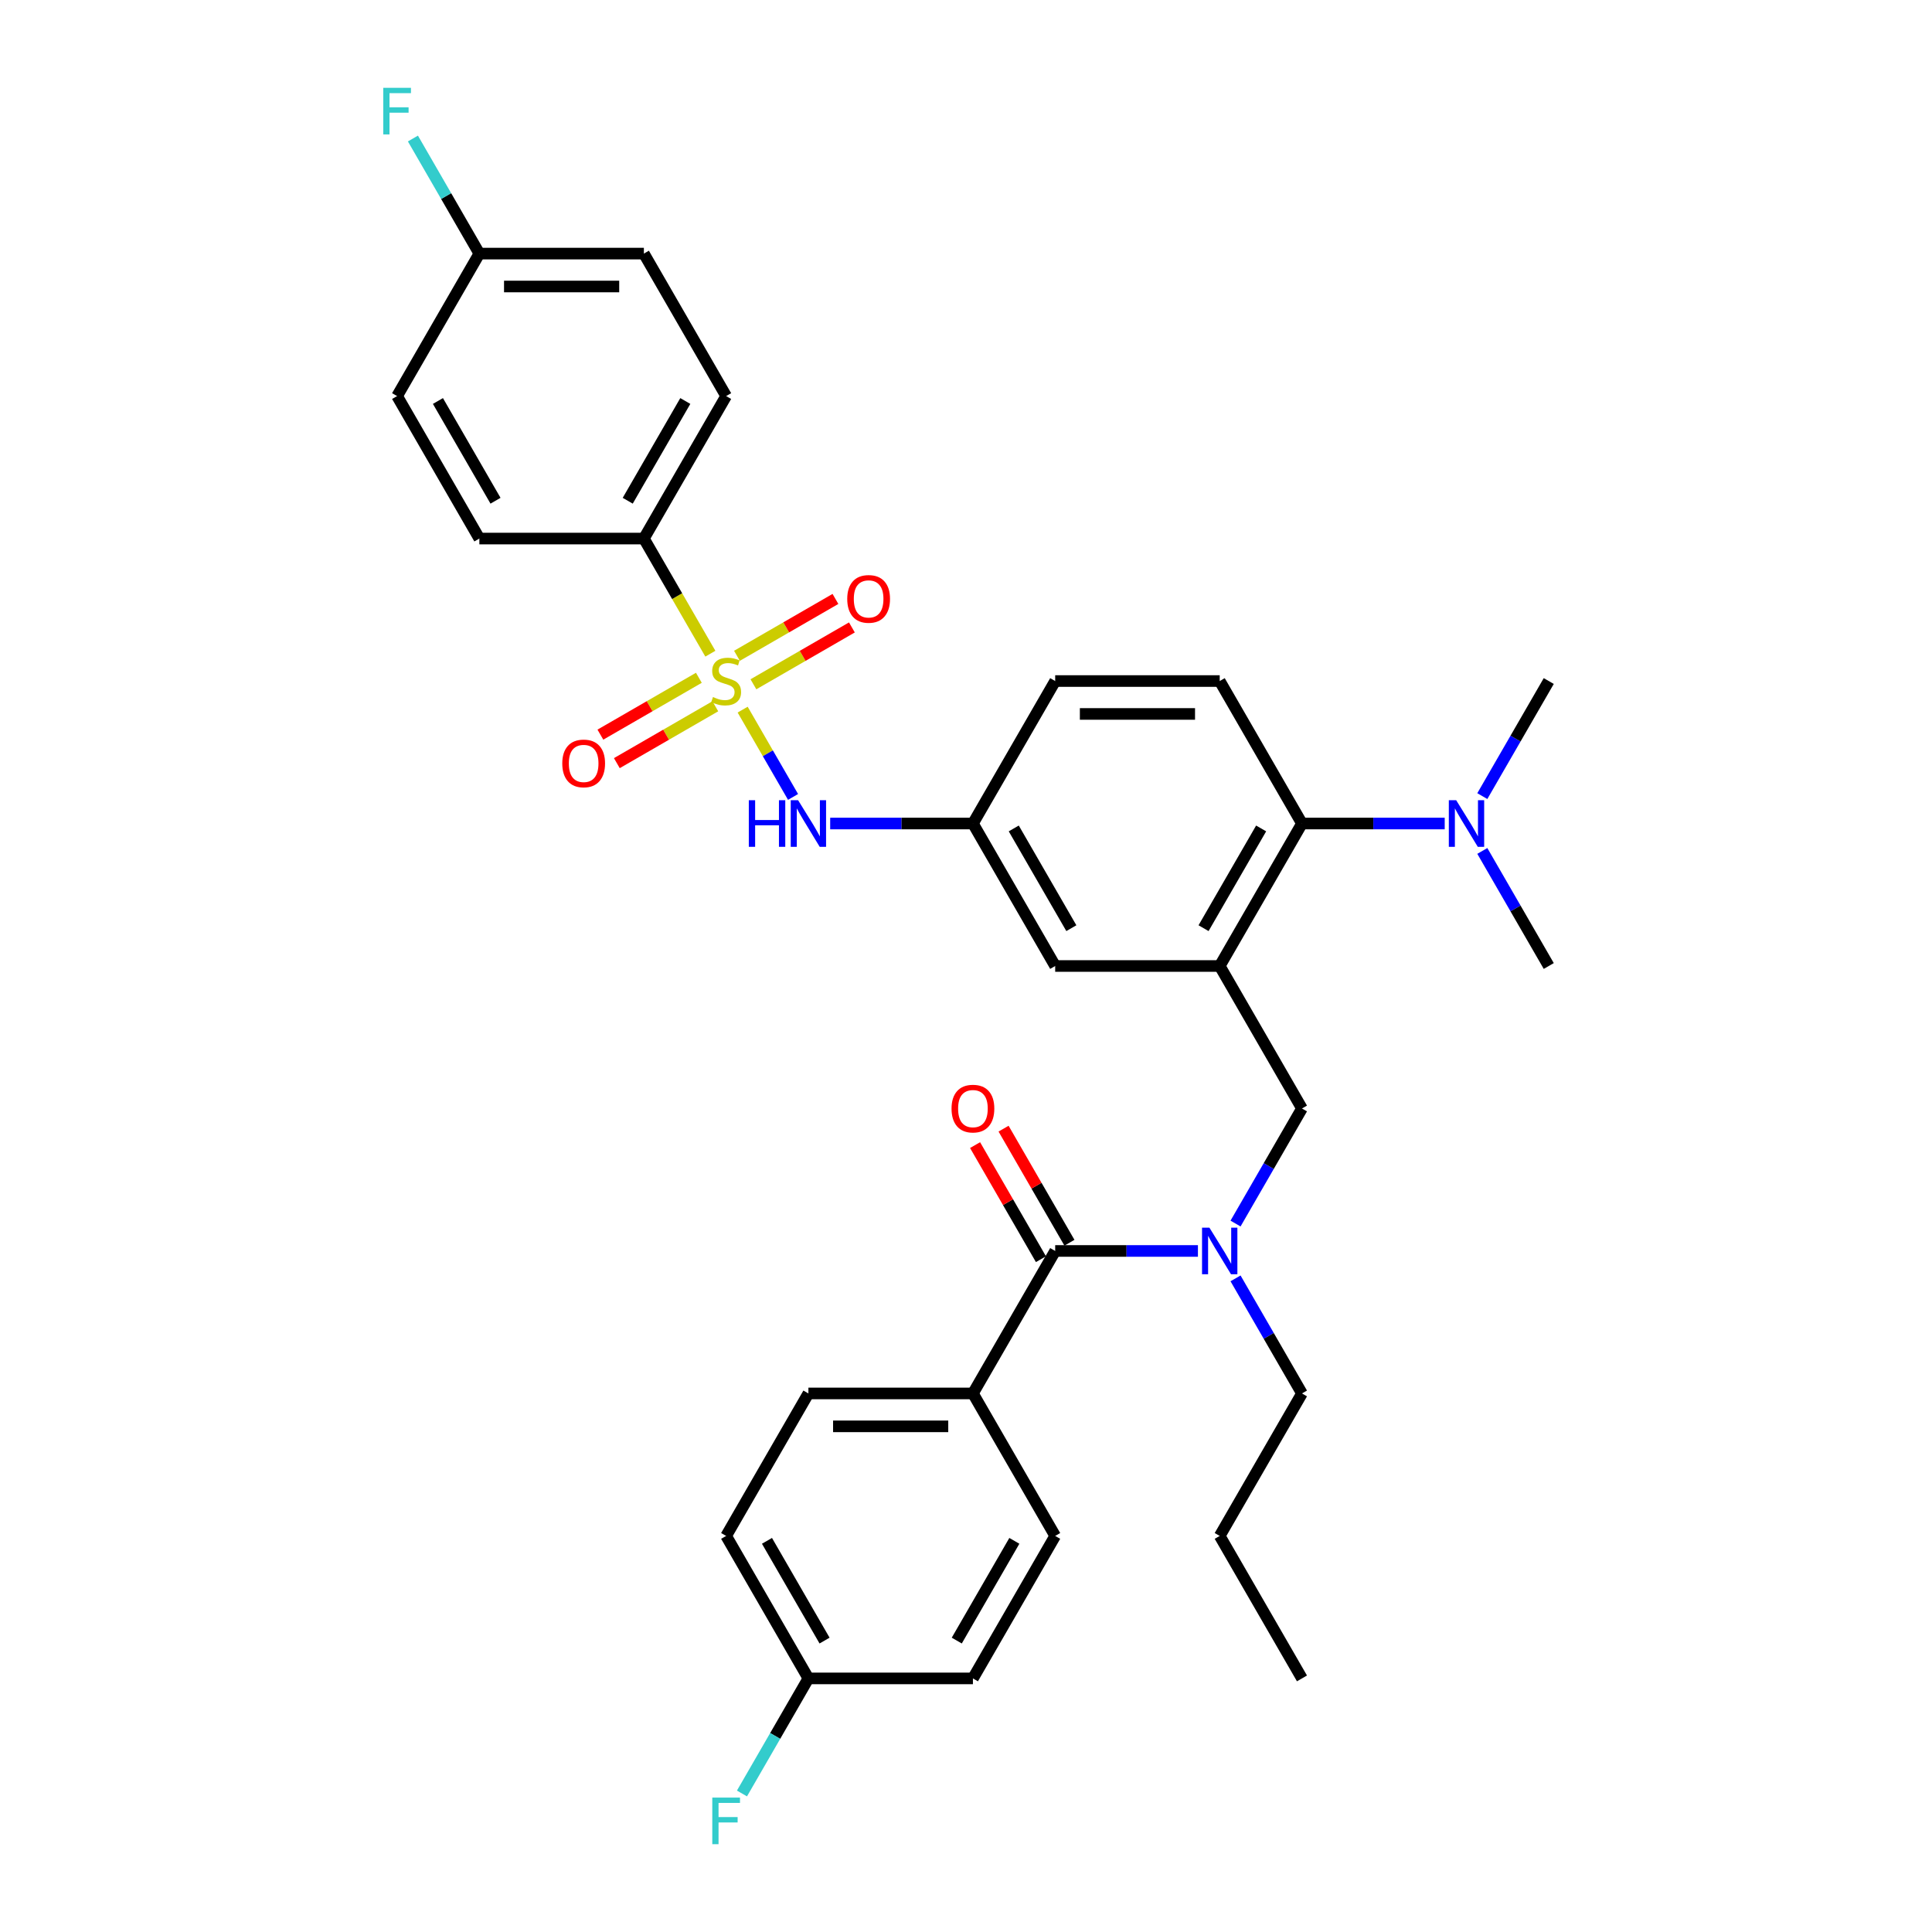 <?xml version='1.0' encoding='iso-8859-1'?>
<svg version='1.1' baseProfile='full'
              xmlns='http://www.w3.org/2000/svg'
                      xmlns:rdkit='http://www.rdkit.org/xml'
                      xmlns:xlink='http://www.w3.org/1999/xlink'
                  xml:space='preserve'
width='1000px' height='1000px' viewBox='0 0 1000 1000'>
<!-- END OF HEADER -->
<rect style='opacity:1.0;fill:#FFFFFF;stroke:none' width='1000' height='1000' x='0' y='0'> </rect>
<path class='bond-2' d='M 384.395,367.304 L 397.44,389.898' style='fill:none;fill-rule:evenodd;stroke:#CCCC00;stroke-width:6px;stroke-linecap:butt;stroke-linejoin:miter;stroke-opacity:1' />
<path class='bond-2' d='M 397.44,389.898 L 410.484,412.492' style='fill:none;fill-rule:evenodd;stroke:#0000FF;stroke-width:6px;stroke-linecap:butt;stroke-linejoin:miter;stroke-opacity:1' />
<path class='bond-6' d='M 367.679,338.351 L 350.475,308.554' style='fill:none;fill-rule:evenodd;stroke:#CCCC00;stroke-width:6px;stroke-linecap:butt;stroke-linejoin:miter;stroke-opacity:1' />
<path class='bond-6' d='M 350.475,308.554 L 333.272,278.756' style='fill:none;fill-rule:evenodd;stroke:#000000;stroke-width:6px;stroke-linecap:butt;stroke-linejoin:miter;stroke-opacity:1' />
<path class='bond-7' d='M 389.969,354.186 L 415.455,339.471' style='fill:none;fill-rule:evenodd;stroke:#CCCC00;stroke-width:6px;stroke-linecap:butt;stroke-linejoin:miter;stroke-opacity:1' />
<path class='bond-7' d='M 415.455,339.471 L 440.941,324.757' style='fill:none;fill-rule:evenodd;stroke:#FF0000;stroke-width:6px;stroke-linecap:butt;stroke-linejoin:miter;stroke-opacity:1' />
<path class='bond-7' d='M 381.453,339.436 L 406.939,324.722' style='fill:none;fill-rule:evenodd;stroke:#CCCC00;stroke-width:6px;stroke-linecap:butt;stroke-linejoin:miter;stroke-opacity:1' />
<path class='bond-7' d='M 406.939,324.722 L 432.425,310.007' style='fill:none;fill-rule:evenodd;stroke:#FF0000;stroke-width:6px;stroke-linecap:butt;stroke-linejoin:miter;stroke-opacity:1' />
<path class='bond-8' d='M 361.731,350.823 L 336.245,365.537' style='fill:none;fill-rule:evenodd;stroke:#CCCC00;stroke-width:6px;stroke-linecap:butt;stroke-linejoin:miter;stroke-opacity:1' />
<path class='bond-8' d='M 336.245,365.537 L 310.759,380.252' style='fill:none;fill-rule:evenodd;stroke:#FF0000;stroke-width:6px;stroke-linecap:butt;stroke-linejoin:miter;stroke-opacity:1' />
<path class='bond-8' d='M 370.247,365.572 L 344.761,380.287' style='fill:none;fill-rule:evenodd;stroke:#CCCC00;stroke-width:6px;stroke-linecap:butt;stroke-linejoin:miter;stroke-opacity:1' />
<path class='bond-8' d='M 344.761,380.287 L 319.275,395.001' style='fill:none;fill-rule:evenodd;stroke:#FF0000;stroke-width:6px;stroke-linecap:butt;stroke-linejoin:miter;stroke-opacity:1' />
<path class='bond-0' d='M 631.32,500 L 546.163,500' style='fill:none;fill-rule:evenodd;stroke:#000000;stroke-width:6px;stroke-linecap:butt;stroke-linejoin:miter;stroke-opacity:1' />
<path class='bond-4' d='M 631.32,500 L 673.899,426.252' style='fill:none;fill-rule:evenodd;stroke:#000000;stroke-width:6px;stroke-linecap:butt;stroke-linejoin:miter;stroke-opacity:1' />
<path class='bond-4' d='M 622.957,480.422 L 652.762,428.799' style='fill:none;fill-rule:evenodd;stroke:#000000;stroke-width:6px;stroke-linecap:butt;stroke-linejoin:miter;stroke-opacity:1' />
<path class='bond-5' d='M 631.32,500 L 673.899,573.748' style='fill:none;fill-rule:evenodd;stroke:#000000;stroke-width:6px;stroke-linecap:butt;stroke-linejoin:miter;stroke-opacity:1' />
<path class='bond-1' d='M 546.163,647.496 L 583.104,647.496' style='fill:none;fill-rule:evenodd;stroke:#000000;stroke-width:6px;stroke-linecap:butt;stroke-linejoin:miter;stroke-opacity:1' />
<path class='bond-1' d='M 583.104,647.496 L 620.045,647.496' style='fill:none;fill-rule:evenodd;stroke:#0000FF;stroke-width:6px;stroke-linecap:butt;stroke-linejoin:miter;stroke-opacity:1' />
<path class='bond-10' d='M 546.163,647.496 L 503.585,721.244' style='fill:none;fill-rule:evenodd;stroke:#000000;stroke-width:6px;stroke-linecap:butt;stroke-linejoin:miter;stroke-opacity:1' />
<path class='bond-14' d='M 553.538,643.238 L 536.492,613.713' style='fill:none;fill-rule:evenodd;stroke:#000000;stroke-width:6px;stroke-linecap:butt;stroke-linejoin:miter;stroke-opacity:1' />
<path class='bond-14' d='M 536.492,613.713 L 519.446,584.188' style='fill:none;fill-rule:evenodd;stroke:#FF0000;stroke-width:6px;stroke-linecap:butt;stroke-linejoin:miter;stroke-opacity:1' />
<path class='bond-14' d='M 538.789,651.754 L 521.742,622.229' style='fill:none;fill-rule:evenodd;stroke:#000000;stroke-width:6px;stroke-linecap:butt;stroke-linejoin:miter;stroke-opacity:1' />
<path class='bond-14' d='M 521.742,622.229 L 504.696,592.704' style='fill:none;fill-rule:evenodd;stroke:#FF0000;stroke-width:6px;stroke-linecap:butt;stroke-linejoin:miter;stroke-opacity:1' />
<path class='bond-12' d='M 429.703,426.252 L 466.644,426.252' style='fill:none;fill-rule:evenodd;stroke:#0000FF;stroke-width:6px;stroke-linecap:butt;stroke-linejoin:miter;stroke-opacity:1' />
<path class='bond-12' d='M 466.644,426.252 L 503.585,426.252' style='fill:none;fill-rule:evenodd;stroke:#000000;stroke-width:6px;stroke-linecap:butt;stroke-linejoin:miter;stroke-opacity:1' />
<path class='bond-3' d='M 639.511,633.309 L 656.705,603.528' style='fill:none;fill-rule:evenodd;stroke:#0000FF;stroke-width:6px;stroke-linecap:butt;stroke-linejoin:miter;stroke-opacity:1' />
<path class='bond-3' d='M 656.705,603.528 L 673.899,573.748' style='fill:none;fill-rule:evenodd;stroke:#000000;stroke-width:6px;stroke-linecap:butt;stroke-linejoin:miter;stroke-opacity:1' />
<path class='bond-28' d='M 639.511,661.683 L 656.705,691.463' style='fill:none;fill-rule:evenodd;stroke:#0000FF;stroke-width:6px;stroke-linecap:butt;stroke-linejoin:miter;stroke-opacity:1' />
<path class='bond-28' d='M 656.705,691.463 L 673.899,721.244' style='fill:none;fill-rule:evenodd;stroke:#000000;stroke-width:6px;stroke-linecap:butt;stroke-linejoin:miter;stroke-opacity:1' />
<path class='bond-13' d='M 673.899,426.252 L 710.84,426.252' style='fill:none;fill-rule:evenodd;stroke:#000000;stroke-width:6px;stroke-linecap:butt;stroke-linejoin:miter;stroke-opacity:1' />
<path class='bond-13' d='M 710.84,426.252 L 747.78,426.252' style='fill:none;fill-rule:evenodd;stroke:#0000FF;stroke-width:6px;stroke-linecap:butt;stroke-linejoin:miter;stroke-opacity:1' />
<path class='bond-34' d='M 673.899,426.252 L 631.32,352.504' style='fill:none;fill-rule:evenodd;stroke:#000000;stroke-width:6px;stroke-linecap:butt;stroke-linejoin:miter;stroke-opacity:1' />
<path class='bond-15' d='M 333.272,278.756 L 375.85,205.008' style='fill:none;fill-rule:evenodd;stroke:#000000;stroke-width:6px;stroke-linecap:butt;stroke-linejoin:miter;stroke-opacity:1' />
<path class='bond-15' d='M 324.909,259.179 L 354.714,207.555' style='fill:none;fill-rule:evenodd;stroke:#000000;stroke-width:6px;stroke-linecap:butt;stroke-linejoin:miter;stroke-opacity:1' />
<path class='bond-16' d='M 333.272,278.756 L 248.115,278.756' style='fill:none;fill-rule:evenodd;stroke:#000000;stroke-width:6px;stroke-linecap:butt;stroke-linejoin:miter;stroke-opacity:1' />
<path class='bond-9' d='M 546.163,500 L 503.585,426.252' style='fill:none;fill-rule:evenodd;stroke:#000000;stroke-width:6px;stroke-linecap:butt;stroke-linejoin:miter;stroke-opacity:1' />
<path class='bond-9' d='M 554.526,480.422 L 524.721,428.799' style='fill:none;fill-rule:evenodd;stroke:#000000;stroke-width:6px;stroke-linecap:butt;stroke-linejoin:miter;stroke-opacity:1' />
<path class='bond-17' d='M 503.585,721.244 L 418.428,721.244' style='fill:none;fill-rule:evenodd;stroke:#000000;stroke-width:6px;stroke-linecap:butt;stroke-linejoin:miter;stroke-opacity:1' />
<path class='bond-17' d='M 490.812,738.275 L 431.202,738.275' style='fill:none;fill-rule:evenodd;stroke:#000000;stroke-width:6px;stroke-linecap:butt;stroke-linejoin:miter;stroke-opacity:1' />
<path class='bond-18' d='M 503.585,721.244 L 546.163,794.992' style='fill:none;fill-rule:evenodd;stroke:#000000;stroke-width:6px;stroke-linecap:butt;stroke-linejoin:miter;stroke-opacity:1' />
<path class='bond-11' d='M 631.32,352.504 L 546.163,352.504' style='fill:none;fill-rule:evenodd;stroke:#000000;stroke-width:6px;stroke-linecap:butt;stroke-linejoin:miter;stroke-opacity:1' />
<path class='bond-11' d='M 618.547,369.536 L 558.937,369.536' style='fill:none;fill-rule:evenodd;stroke:#000000;stroke-width:6px;stroke-linecap:butt;stroke-linejoin:miter;stroke-opacity:1' />
<path class='bond-19' d='M 503.585,426.252 L 546.163,352.504' style='fill:none;fill-rule:evenodd;stroke:#000000;stroke-width:6px;stroke-linecap:butt;stroke-linejoin:miter;stroke-opacity:1' />
<path class='bond-29' d='M 767.246,412.065 L 784.44,382.285' style='fill:none;fill-rule:evenodd;stroke:#0000FF;stroke-width:6px;stroke-linecap:butt;stroke-linejoin:miter;stroke-opacity:1' />
<path class='bond-29' d='M 784.44,382.285 L 801.634,352.504' style='fill:none;fill-rule:evenodd;stroke:#000000;stroke-width:6px;stroke-linecap:butt;stroke-linejoin:miter;stroke-opacity:1' />
<path class='bond-30' d='M 767.246,440.439 L 784.44,470.22' style='fill:none;fill-rule:evenodd;stroke:#0000FF;stroke-width:6px;stroke-linecap:butt;stroke-linejoin:miter;stroke-opacity:1' />
<path class='bond-30' d='M 784.44,470.22 L 801.634,500' style='fill:none;fill-rule:evenodd;stroke:#000000;stroke-width:6px;stroke-linecap:butt;stroke-linejoin:miter;stroke-opacity:1' />
<path class='bond-25' d='M 375.85,205.008 L 333.272,131.261' style='fill:none;fill-rule:evenodd;stroke:#000000;stroke-width:6px;stroke-linecap:butt;stroke-linejoin:miter;stroke-opacity:1' />
<path class='bond-24' d='M 248.115,278.756 L 205.537,205.008' style='fill:none;fill-rule:evenodd;stroke:#000000;stroke-width:6px;stroke-linecap:butt;stroke-linejoin:miter;stroke-opacity:1' />
<path class='bond-24' d='M 256.478,259.179 L 226.673,207.555' style='fill:none;fill-rule:evenodd;stroke:#000000;stroke-width:6px;stroke-linecap:butt;stroke-linejoin:miter;stroke-opacity:1' />
<path class='bond-23' d='M 418.428,721.244 L 375.85,794.992' style='fill:none;fill-rule:evenodd;stroke:#000000;stroke-width:6px;stroke-linecap:butt;stroke-linejoin:miter;stroke-opacity:1' />
<path class='bond-22' d='M 546.163,794.992 L 503.585,868.739' style='fill:none;fill-rule:evenodd;stroke:#000000;stroke-width:6px;stroke-linecap:butt;stroke-linejoin:miter;stroke-opacity:1' />
<path class='bond-22' d='M 525.027,797.538 L 495.222,849.162' style='fill:none;fill-rule:evenodd;stroke:#000000;stroke-width:6px;stroke-linecap:butt;stroke-linejoin:miter;stroke-opacity:1' />
<path class='bond-20' d='M 418.428,868.739 L 375.85,794.992' style='fill:none;fill-rule:evenodd;stroke:#000000;stroke-width:6px;stroke-linecap:butt;stroke-linejoin:miter;stroke-opacity:1' />
<path class='bond-20' d='M 426.791,849.162 L 396.986,797.538' style='fill:none;fill-rule:evenodd;stroke:#000000;stroke-width:6px;stroke-linecap:butt;stroke-linejoin:miter;stroke-opacity:1' />
<path class='bond-26' d='M 418.428,868.739 L 401.235,898.52' style='fill:none;fill-rule:evenodd;stroke:#000000;stroke-width:6px;stroke-linecap:butt;stroke-linejoin:miter;stroke-opacity:1' />
<path class='bond-26' d='M 401.235,898.52 L 384.041,928.3' style='fill:none;fill-rule:evenodd;stroke:#33CCCC;stroke-width:6px;stroke-linecap:butt;stroke-linejoin:miter;stroke-opacity:1' />
<path class='bond-35' d='M 418.428,868.739 L 503.585,868.739' style='fill:none;fill-rule:evenodd;stroke:#000000;stroke-width:6px;stroke-linecap:butt;stroke-linejoin:miter;stroke-opacity:1' />
<path class='bond-21' d='M 248.115,131.261 L 333.272,131.261' style='fill:none;fill-rule:evenodd;stroke:#000000;stroke-width:6px;stroke-linecap:butt;stroke-linejoin:miter;stroke-opacity:1' />
<path class='bond-21' d='M 260.888,148.292 L 320.498,148.292' style='fill:none;fill-rule:evenodd;stroke:#000000;stroke-width:6px;stroke-linecap:butt;stroke-linejoin:miter;stroke-opacity:1' />
<path class='bond-27' d='M 248.115,131.261 L 230.921,101.48' style='fill:none;fill-rule:evenodd;stroke:#000000;stroke-width:6px;stroke-linecap:butt;stroke-linejoin:miter;stroke-opacity:1' />
<path class='bond-27' d='M 230.921,101.48 L 213.728,71.7' style='fill:none;fill-rule:evenodd;stroke:#33CCCC;stroke-width:6px;stroke-linecap:butt;stroke-linejoin:miter;stroke-opacity:1' />
<path class='bond-33' d='M 248.115,131.261 L 205.537,205.008' style='fill:none;fill-rule:evenodd;stroke:#000000;stroke-width:6px;stroke-linecap:butt;stroke-linejoin:miter;stroke-opacity:1' />
<path class='bond-31' d='M 673.899,721.244 L 631.32,794.992' style='fill:none;fill-rule:evenodd;stroke:#000000;stroke-width:6px;stroke-linecap:butt;stroke-linejoin:miter;stroke-opacity:1' />
<path class='bond-32' d='M 631.32,794.992 L 673.899,868.739' style='fill:none;fill-rule:evenodd;stroke:#000000;stroke-width:6px;stroke-linecap:butt;stroke-linejoin:miter;stroke-opacity:1' />
<path  class='atom-0' d='M 369.037 360.781
Q 369.31 360.884, 370.434 361.361
Q 371.558 361.837, 372.784 362.144
Q 374.045 362.416, 375.271 362.416
Q 377.553 362.416, 378.882 361.326
Q 380.21 360.202, 380.21 358.261
Q 380.21 356.932, 379.529 356.115
Q 378.882 355.297, 377.86 354.855
Q 376.838 354.412, 375.135 353.901
Q 372.989 353.254, 371.694 352.64
Q 370.434 352.027, 369.514 350.733
Q 368.629 349.439, 368.629 347.259
Q 368.629 344.227, 370.672 342.354
Q 372.75 340.48, 376.838 340.48
Q 379.631 340.48, 382.799 341.809
L 382.015 344.431
Q 379.12 343.239, 376.94 343.239
Q 374.59 343.239, 373.295 344.227
Q 372.001 345.181, 372.035 346.85
Q 372.035 348.144, 372.682 348.928
Q 373.363 349.711, 374.317 350.154
Q 375.305 350.597, 376.94 351.108
Q 379.12 351.789, 380.414 352.47
Q 381.709 353.151, 382.629 354.548
Q 383.582 355.911, 383.582 358.261
Q 383.582 361.599, 381.334 363.404
Q 379.12 365.176, 375.407 365.176
Q 373.261 365.176, 371.626 364.699
Q 370.025 364.256, 368.118 363.472
L 369.037 360.781
' fill='#CCCC00'/>
<path  class='atom-3' d='M 387.585 414.194
L 390.855 414.194
L 390.855 424.447
L 403.185 424.447
L 403.185 414.194
L 406.455 414.194
L 406.455 438.31
L 403.185 438.31
L 403.185 427.172
L 390.855 427.172
L 390.855 438.31
L 387.585 438.31
L 387.585 414.194
' fill='#0000FF'/>
<path  class='atom-3' d='M 413.098 414.194
L 421 426.967
Q 421.784 428.228, 423.044 430.51
Q 424.304 432.792, 424.372 432.928
L 424.372 414.194
L 427.574 414.194
L 427.574 438.31
L 424.27 438.31
L 415.789 424.345
Q 414.801 422.71, 413.745 420.836
Q 412.723 418.963, 412.416 418.384
L 412.416 438.31
L 409.283 438.31
L 409.283 414.194
L 413.098 414.194
' fill='#0000FF'/>
<path  class='atom-4' d='M 625.989 635.438
L 633.892 648.211
Q 634.675 649.471, 635.936 651.754
Q 637.196 654.036, 637.264 654.172
L 637.264 635.438
L 640.466 635.438
L 640.466 659.554
L 637.162 659.554
L 628.68 645.588
Q 627.692 643.953, 626.637 642.08
Q 625.615 640.206, 625.308 639.627
L 625.308 659.554
L 622.174 659.554
L 622.174 635.438
L 625.989 635.438
' fill='#0000FF'/>
<path  class='atom-8' d='M 438.528 309.994
Q 438.528 304.203, 441.389 300.967
Q 444.25 297.731, 449.598 297.731
Q 454.946 297.731, 457.807 300.967
Q 460.668 304.203, 460.668 309.994
Q 460.668 315.853, 457.773 319.191
Q 454.878 322.495, 449.598 322.495
Q 444.284 322.495, 441.389 319.191
Q 438.528 315.887, 438.528 309.994
M 449.598 319.77
Q 453.277 319.77, 455.252 317.317
Q 457.262 314.831, 457.262 309.994
Q 457.262 305.259, 455.252 302.875
Q 453.277 300.456, 449.598 300.456
Q 445.919 300.456, 443.909 302.841
Q 441.934 305.225, 441.934 309.994
Q 441.934 314.865, 443.909 317.317
Q 445.919 319.77, 449.598 319.77
' fill='#FF0000'/>
<path  class='atom-9' d='M 291.032 395.151
Q 291.032 389.36, 293.893 386.124
Q 296.754 382.888, 302.102 382.888
Q 307.45 382.888, 310.311 386.124
Q 313.173 389.36, 313.173 395.151
Q 313.173 401.01, 310.277 404.348
Q 307.382 407.652, 302.102 407.652
Q 296.788 407.652, 293.893 404.348
Q 291.032 401.044, 291.032 395.151
M 302.102 404.927
Q 305.781 404.927, 307.757 402.474
Q 309.766 399.988, 309.766 395.151
Q 309.766 390.416, 307.757 388.032
Q 305.781 385.613, 302.102 385.613
Q 298.423 385.613, 296.414 387.998
Q 294.438 390.382, 294.438 395.151
Q 294.438 400.022, 296.414 402.474
Q 298.423 404.927, 302.102 404.927
' fill='#FF0000'/>
<path  class='atom-14' d='M 753.724 414.194
L 761.627 426.967
Q 762.41 428.228, 763.671 430.51
Q 764.931 432.792, 764.999 432.928
L 764.999 414.194
L 768.201 414.194
L 768.201 438.31
L 764.897 438.31
L 756.415 424.345
Q 755.428 422.71, 754.372 420.836
Q 753.35 418.963, 753.043 418.384
L 753.043 438.31
L 749.909 438.31
L 749.909 414.194
L 753.724 414.194
' fill='#0000FF'/>
<path  class='atom-15' d='M 492.515 573.816
Q 492.515 568.025, 495.376 564.789
Q 498.237 561.553, 503.585 561.553
Q 508.933 561.553, 511.794 564.789
Q 514.655 568.025, 514.655 573.816
Q 514.655 579.675, 511.76 583.013
Q 508.865 586.317, 503.585 586.317
Q 498.271 586.317, 495.376 583.013
Q 492.515 579.709, 492.515 573.816
M 503.585 583.592
Q 507.264 583.592, 509.24 581.139
Q 511.249 578.653, 511.249 573.816
Q 511.249 569.081, 509.24 566.697
Q 507.264 564.278, 503.585 564.278
Q 499.906 564.278, 497.897 566.663
Q 495.921 569.047, 495.921 573.816
Q 495.921 578.687, 497.897 581.139
Q 499.906 583.592, 503.585 583.592
' fill='#FF0000'/>
<path  class='atom-27' d='M 368.68 930.429
L 383.02 930.429
L 383.02 933.188
L 371.916 933.188
L 371.916 940.512
L 381.794 940.512
L 381.794 943.305
L 371.916 943.305
L 371.916 954.545
L 368.68 954.545
L 368.68 930.429
' fill='#33CCCC'/>
<path  class='atom-28' d='M 198.366 45.455
L 212.707 45.455
L 212.707 48.214
L 201.602 48.214
L 201.602 55.537
L 211.481 55.537
L 211.481 58.33
L 201.602 58.33
L 201.602 69.571
L 198.366 69.571
L 198.366 45.455
' fill='#33CCCC'/>
</svg>

